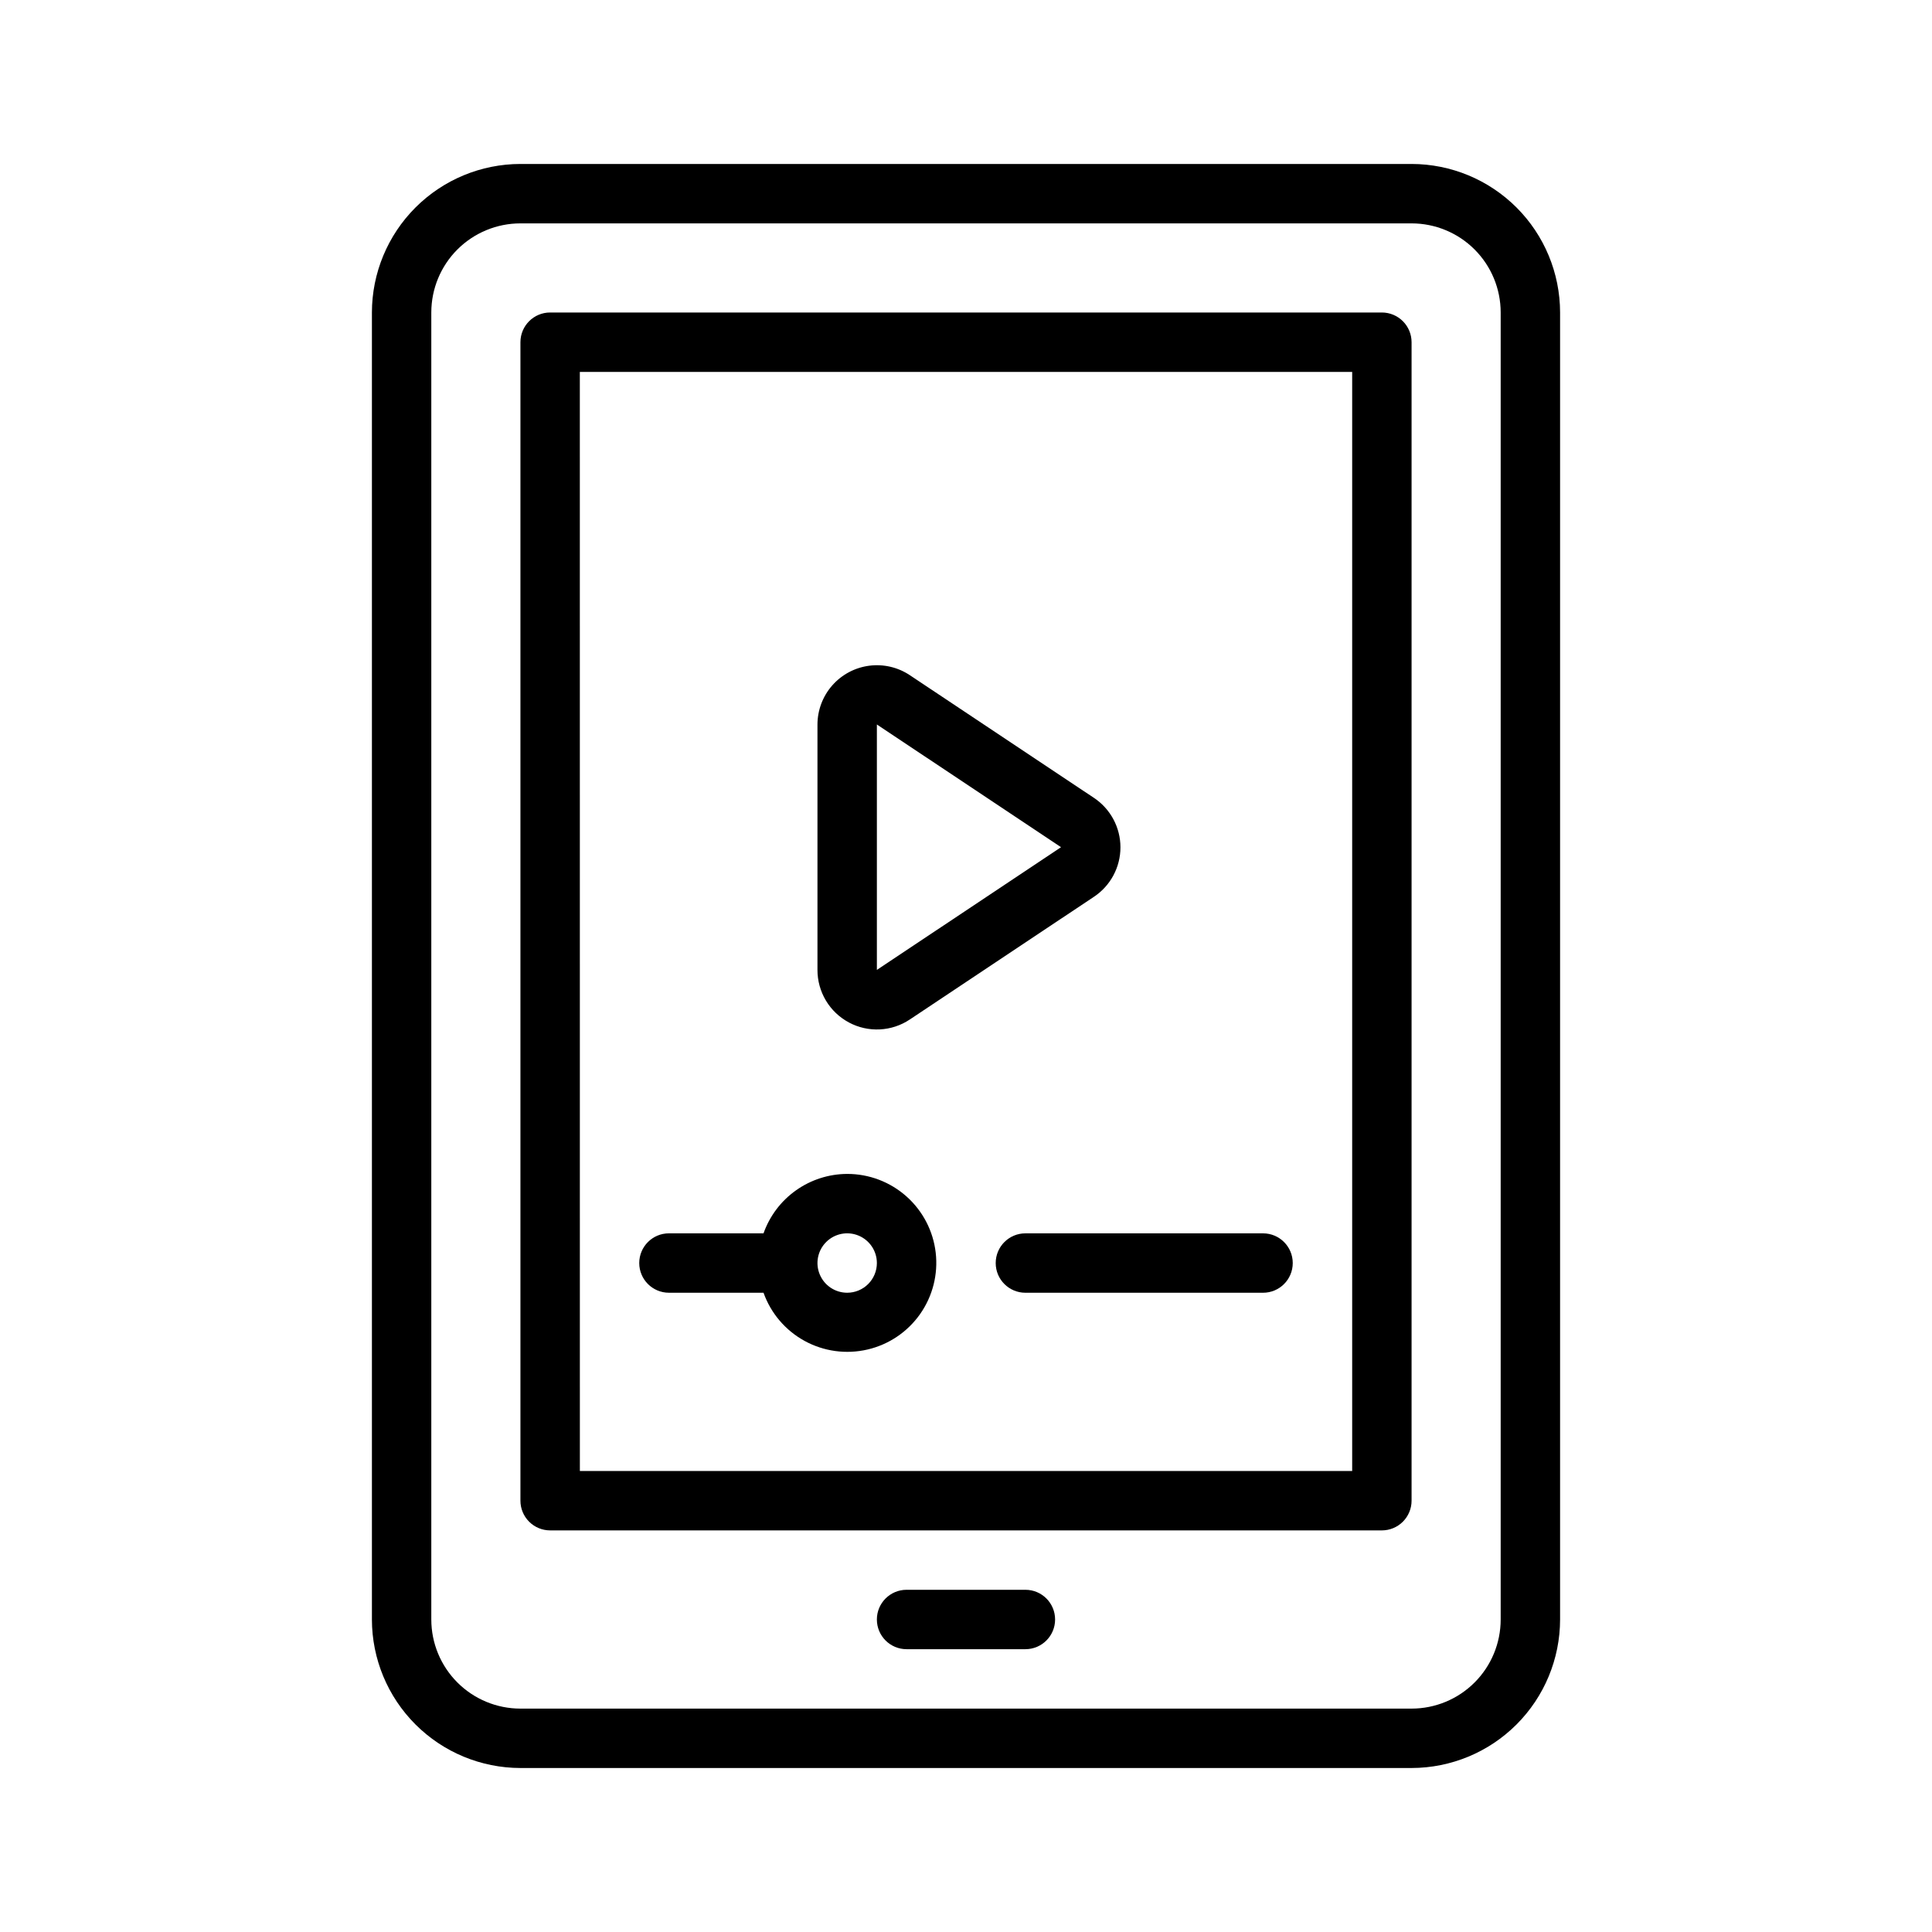 <?xml version="1.0" encoding="UTF-8"?>
<!-- Uploaded to: SVG Repo, www.svgrepo.com, Generator: SVG Repo Mixer Tools -->
<svg fill="#000000" width="800px" height="800px" version="1.1" viewBox="144 144 512 512" xmlns="http://www.w3.org/2000/svg">
 <g>
  <path d="m518.08 612.54c10.438-0.012 20.441-4.164 27.82-11.543 7.379-7.379 11.527-17.383 11.539-27.816v-346.37c-0.012-10.434-4.16-20.438-11.539-27.816-7.379-7.379-17.383-11.531-27.82-11.543h-236.16c-10.434 0.012-20.438 4.164-27.816 11.543-7.379 7.379-11.531 17.383-11.543 27.816v346.37c0.012 10.434 4.164 20.438 11.543 27.816 7.379 7.379 17.383 11.531 27.816 11.543zm-259.78-39.359v-346.37c0-6.262 2.488-12.27 6.918-16.699 4.43-4.426 10.438-6.914 16.699-6.914h236.16c6.266 0 12.27 2.488 16.699 6.914 4.43 4.43 6.918 10.438 6.918 16.699v346.37c0 6.262-2.488 12.27-6.918 16.699-4.43 4.43-10.434 6.918-16.699 6.918h-236.16c-6.262 0-12.27-2.488-16.699-6.918-4.43-4.43-6.918-10.438-6.918-16.699z"/>
  <path d="m289.79 549.57h220.42c2.086 0 4.09-0.828 5.566-2.305 1.477-1.477 2.305-3.481 2.305-5.566v-307.01c0-2.09-0.828-4.09-2.305-5.566-1.477-1.477-3.481-2.309-5.566-2.309h-220.42c-4.348 0-7.871 3.527-7.871 7.875v307.01c0 2.086 0.828 4.09 2.305 5.566 1.477 1.477 3.481 2.305 5.566 2.305zm7.871-307.01h204.68v291.27h-204.67z"/>
  <path d="m415.74 565.31h-31.488c-4.348 0-7.871 3.523-7.871 7.871s3.523 7.871 7.871 7.871h31.488c4.348 0 7.871-3.523 7.871-7.871s-3.523-7.871-7.871-7.871z"/>
  <path d="m368.96 414.96c2.508 1.344 5.34 1.984 8.184 1.844 2.848-0.137 5.602-1.047 7.969-2.633l48.805-32.52c4.379-2.918 7.012-7.836 7.012-13.098 0-5.266-2.633-10.18-7.012-13.102l-48.805-32.52c-3.172-2.113-7.004-3.004-10.785-2.504-3.781 0.496-7.25 2.348-9.77 5.211-2.516 2.863-3.91 6.543-3.922 10.355v65.039c-0.004 2.856 0.766 5.664 2.231 8.117 1.465 2.453 3.57 4.461 6.094 5.809zm7.422-78.965 48.805 32.52-48.805 32.52v-65.07z"/>
  <path d="m368.51 455.1c-4.867 0.02-9.609 1.543-13.578 4.363-3.969 2.816-6.969 6.793-8.59 11.383h-25.066c-4.348 0-7.871 3.523-7.871 7.871s3.523 7.871 7.871 7.871h25.066c1.941 5.457 5.824 10.004 10.906 12.781 5.082 2.773 11.008 3.582 16.648 2.269 5.641-1.312 10.598-4.652 13.934-9.391 3.332-4.734 4.809-10.531 4.141-16.281-0.664-5.754-3.426-11.059-7.754-14.906-4.324-3.848-9.918-5.969-15.707-5.961zm0 31.488c-3.184 0-6.055-1.918-7.273-4.859-1.219-2.941-0.547-6.328 1.707-8.578 2.25-2.25 5.637-2.926 8.578-1.707 2.941 1.219 4.859 4.09 4.859 7.273 0 2.086-0.828 4.09-2.305 5.566-1.477 1.477-3.481 2.305-5.566 2.305z"/>
  <path d="m478.72 470.85h-62.977c-4.348 0-7.871 3.523-7.871 7.871s3.523 7.871 7.871 7.871h62.977c4.348 0 7.871-3.523 7.871-7.871s-3.523-7.871-7.871-7.871z"/>
 </g>
</svg>